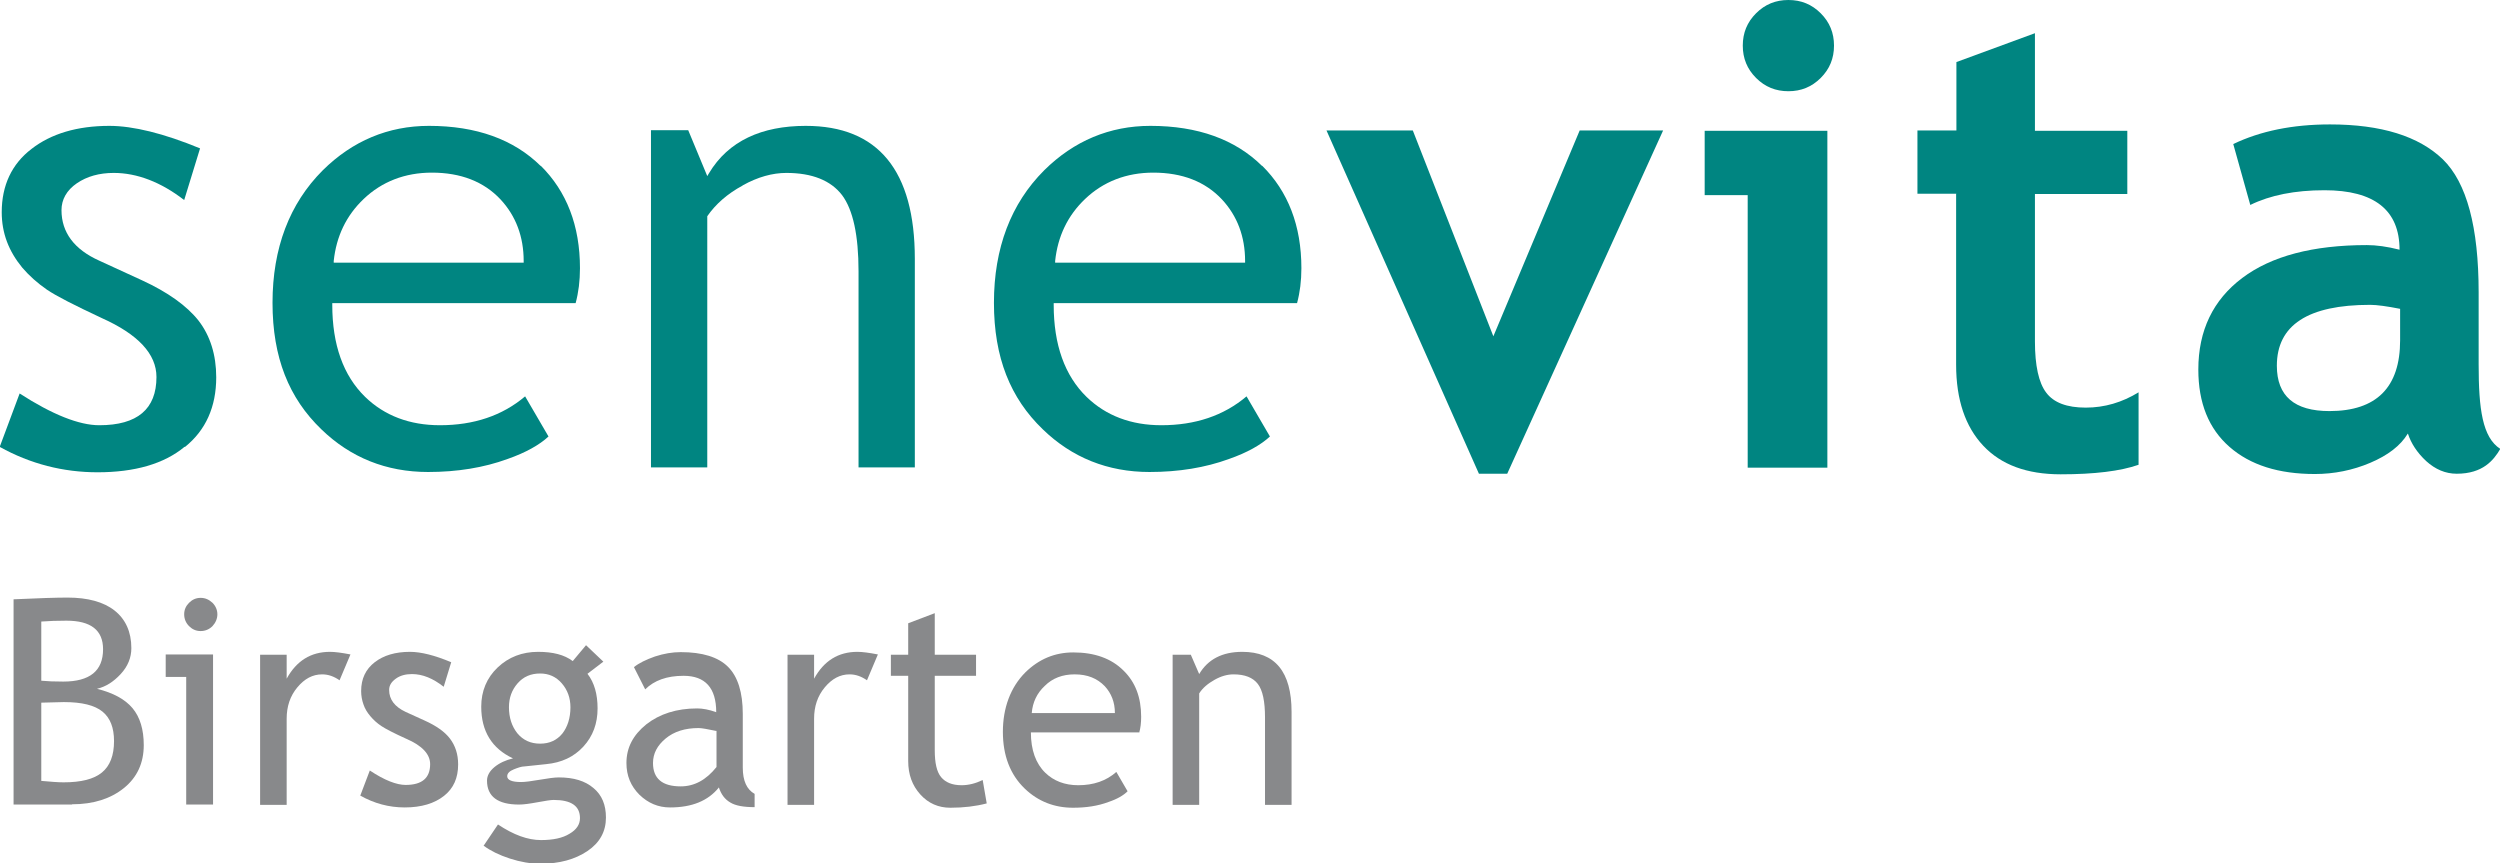 <?xml version="1.0" encoding="UTF-8"?>
<svg id="Ebene_1" data-name="Ebene 1" xmlns="http://www.w3.org/2000/svg" viewBox="0 0 86.6 29.91">
  <defs>
    <style>
      .cls-1 {
        fill: #008581;
      }

      .cls-2 {
        fill: #88898b;
      }
    </style>
  </defs>
  <g>
    <path class="cls-1" d="m6.41,15.48c.72-.58,1.08-1.39,1.08-2.41,0-.78-.21-1.44-.61-1.96-.41-.52-1.07-.99-1.96-1.4l-1.48-.68c-.87-.39-1.31-.98-1.31-1.75,0-.37.18-.69.53-.93.35-.24.78-.36,1.28-.36.81,0,1.64.32,2.44.94l.55-1.79c-1.26-.52-2.32-.78-3.14-.78-1.11,0-2.02.27-2.7.8C.41,5.68.06,6.42.06,7.35c0,.36.06.7.18,1.02.12.32.3.62.53.9.24.28.53.54.85.76.32.22.97.55,1.91.99,1.25.56,1.89,1.24,1.89,2.04,0,1.11-.66,1.67-1.98,1.67-.7,0-1.63-.37-2.76-1.1l-.69,1.85c1.06.59,2.2.88,3.39.88,1.28,0,2.3-.29,3.01-.88"/>
    <path class="cls-1" d="m18.73,5.75c-.93-.92-2.23-1.39-3.87-1.39-1.41,0-2.65.52-3.68,1.54-1.15,1.15-1.74,2.69-1.74,4.59s.57,3.3,1.69,4.38c1.01.98,2.25,1.48,3.7,1.48,1.01,0,1.93-.15,2.75-.45.63-.22,1.11-.49,1.42-.78l-.81-1.39c-.79.67-1.78,1-2.95,1-1.05,0-1.92-.33-2.59-.98-.76-.74-1.14-1.81-1.14-3.19v-.06h8.43c.1-.37.15-.77.15-1.21,0-1.47-.46-2.66-1.36-3.55m-.59,3.36h-6.58v-.06c.09-.85.43-1.57,1.04-2.15.63-.6,1.43-.91,2.36-.91,1,0,1.8.31,2.38.93.53.57.8,1.29.8,2.13v.06Z"/>
    <path class="cls-1" d="m25.73,6.42c.52-.29,1.03-.43,1.51-.43.89,0,1.54.26,1.93.77.38.51.57,1.39.57,2.64v6.79h1.95v-7.22c0-3.06-1.27-4.61-3.78-4.61-1.52,0-2.68.52-3.35,1.64l-.06.1-.66-1.59h-1.29v11.68h1.95V7.49c.29-.42.7-.78,1.22-1.06"/>
    <path class="cls-1" d="m43.72,5.75c-.93-.92-2.23-1.39-3.87-1.39-1.41,0-2.65.52-3.68,1.54-1.15,1.15-1.74,2.69-1.74,4.59s.57,3.3,1.69,4.38c1.01.98,2.25,1.48,3.7,1.48,1.01,0,1.93-.15,2.75-.45.63-.22,1.11-.49,1.42-.78l-.81-1.39c-.79.67-1.78,1-2.95,1-1.05,0-1.92-.33-2.59-.98-.76-.74-1.14-1.81-1.14-3.19v-.06h8.43c.1-.37.15-.77.15-1.21,0-1.47-.46-2.66-1.36-3.55m-.59,3.36h-6.58v-.06c.09-.85.43-1.57,1.04-2.15.63-.6,1.43-.91,2.36-.91,1,0,1.8.31,2.38.93.53.57.8,1.29.8,2.13v.06Z"/>
    <polygon class="cls-1" points="52.21 16.41 51.23 16.41 45.95 4.52 48.94 4.52 51.73 11.65 54.72 4.52 57.61 4.52 52.21 16.41"/>
    <path class="cls-1" d="m60.54,16.19V6.76h-1.49v-2.23h4.25v11.67h-2.76Zm1.41-16.19c.44,0,.81.15,1.12.46.31.31.46.68.46,1.12s-.15.81-.46,1.12c-.31.31-.68.46-1.12.46s-.81-.15-1.12-.46c-.31-.31-.46-.68-.46-1.12s.15-.81.46-1.12c.31-.31.68-.46,1.12-.46"/>
    <path class="cls-1" d="m67.77,6.71h-1.35v-2.19h1.35v-2.37l2.72-1v3.38h3.2v2.19h-3.2v5.11c0,.83.13,1.43.39,1.77.26.35.72.52,1.37.52s1.26-.18,1.83-.53v2.51c-.63.22-1.53.33-2.7.33s-2.06-.33-2.68-.99-.94-1.59-.94-2.81v-5.91Z"/>
    <path class="cls-1" d="m83.4,15.03c-.25.41-.68.74-1.29,1-.61.26-1.26.39-1.92.39-1.26,0-2.24-.31-2.96-.94-.72-.63-1.08-1.52-1.08-2.68,0-1.35.51-2.41,1.52-3.17,1.01-.76,2.45-1.14,4.32-1.14.32,0,.7.05,1.13.16,0-1.37-.87-2.06-2.6-2.06-1.02,0-1.88.17-2.57.51l-.59-2.11c.94-.45,2.05-.68,3.35-.68,1.78,0,3.08.41,3.91,1.21.83.81,1.24,2.35,1.24,4.61v2.49c0,1.55.13,2.53.75,2.93-.23.39-.6.86-1.51.86-.39,0-.74-.15-1.06-.44-.31-.29-.52-.61-.63-.95m-.26-4.32c-.46-.09-.81-.14-1.05-.14-2.15,0-3.23.7-3.23,2.11,0,1.05.61,1.57,1.82,1.57,1.63,0,2.45-.82,2.45-2.45v-1.09Z"/>
  </g>
  <g>
    <path class="cls-2" d="m2.49,27.87H.47v-7.11c.86-.04,1.49-.06,1.87-.06.7,0,1.25.15,1.63.45.38.3.58.74.58,1.3,0,.33-.12.63-.37.9s-.52.44-.82.51c.56.14.97.36,1.23.67.26.31.39.74.39,1.28,0,.62-.23,1.12-.69,1.49-.46.37-1.06.56-1.79.56Zm-1.06-6.33v2.04c.2.02.46.03.76.03.92,0,1.38-.37,1.38-1.12,0-.66-.42-.99-1.27-.99-.32,0-.61.01-.87.03Zm0,2.8v2.71c.33.03.59.05.77.05.61,0,1.05-.11,1.33-.34.28-.23.42-.59.42-1.09,0-.46-.13-.8-.4-1.02s-.71-.33-1.34-.33l-.78.02Z"/>
    <path class="cls-2" d="m6.45,27.87v-4.42h-.71v-.78h1.64v5.2h-.92Zm.5-7.16c.16,0,.29.06.41.17.11.11.17.25.17.4s-.06.29-.17.41c-.11.11-.25.17-.41.17s-.29-.06-.4-.17c-.11-.11-.17-.25-.17-.41s.06-.29.17-.4c.11-.11.24-.17.4-.17Z"/>
    <path class="cls-2" d="m11.77,23.57c-.2-.14-.4-.21-.61-.21-.33,0-.61.15-.86.45s-.37.66-.37,1.09v2.98h-.92v-5.2h.92v.83c.34-.62.84-.93,1.5-.93.17,0,.4.03.71.09l-.38.9Z"/>
    <path class="cls-2" d="m12.48,27.56l.33-.87c.51.34.93.5,1.24.5.57,0,.85-.24.85-.72,0-.34-.27-.64-.83-.88-.42-.19-.71-.34-.86-.44-.15-.1-.27-.21-.38-.34-.11-.13-.19-.26-.24-.41-.05-.14-.08-.3-.08-.46,0-.43.16-.76.47-1,.31-.24.72-.36,1.22-.36.38,0,.86.12,1.43.36l-.26.85c-.37-.29-.73-.44-1.1-.44-.22,0-.41.05-.56.16s-.23.23-.23.39c0,.33.19.58.57.76l.66.3c.4.18.7.39.88.63.18.24.28.53.28.89,0,.47-.16.83-.49,1.09s-.78.4-1.36.4c-.55,0-1.06-.14-1.54-.41Z"/>
    <path class="cls-2" d="m16.75,29.3l.5-.74c.54.36,1.03.54,1.49.54.42,0,.75-.07.99-.22.24-.14.36-.32.36-.54,0-.42-.3-.63-.91-.63-.1,0-.29.03-.56.08-.27.05-.48.08-.64.08-.74,0-1.11-.28-1.11-.83,0-.17.09-.33.26-.47.17-.14.39-.24.64-.3-.73-.34-1.1-.94-1.1-1.79,0-.54.19-1,.57-1.36.38-.36.85-.54,1.4-.54.51,0,.91.1,1.2.32l.46-.55.6.57-.55.42c.24.31.35.71.35,1.2,0,.52-.16.96-.49,1.32-.33.36-.76.56-1.29.61l-.76.08c-.09,0-.21.04-.36.1-.15.06-.23.14-.23.24,0,.13.16.2.48.2.14,0,.36-.03.65-.08s.51-.08.66-.08c.51,0,.91.12,1.2.37.29.24.43.58.43,1.02,0,.48-.21.87-.64,1.16-.43.29-.97.44-1.63.44-.34,0-.69-.06-1.06-.18-.37-.12-.67-.27-.9-.44Zm1.96-5.97c-.32,0-.58.11-.78.34s-.3.5-.3.83c0,.36.1.66.29.9.2.24.46.36.79.36s.58-.12.77-.35c.18-.23.28-.54.28-.91,0-.32-.1-.6-.3-.83-.2-.23-.45-.34-.75-.34Z"/>
    <path class="cls-2" d="m24.9,27.28c-.37.46-.93.69-1.69.69-.41,0-.76-.15-1.06-.44-.3-.3-.45-.66-.45-1.1,0-.53.23-.97.69-1.34.46-.36,1.05-.55,1.76-.55.19,0,.41.04.66.13,0-.84-.38-1.26-1.13-1.26-.58,0-1.02.16-1.33.47l-.39-.77c.17-.14.42-.26.73-.37.31-.1.6-.15.89-.15.75,0,1.3.17,1.64.51.34.34.51.89.51,1.63v1.86c0,.46.14.76.41.91v.46c-.38,0-.66-.05-.84-.16-.19-.11-.32-.28-.4-.53Zm-.09-1.96c-.29-.06-.5-.1-.61-.1-.47,0-.85.12-1.14.36s-.44.52-.44.85c0,.54.32.81.96.81.47,0,.88-.22,1.24-.67v-1.26Z"/>
    <path class="cls-2" d="m30.04,23.57c-.2-.14-.4-.21-.61-.21-.33,0-.61.15-.86.45s-.37.66-.37,1.09v2.98h-.92v-5.2h.92v.83c.34-.62.84-.93,1.5-.93.17,0,.4.03.71.09l-.38.9Z"/>
    <path class="cls-2" d="m31.46,23.41h-.6v-.73h.6v-1.09l.92-.35v1.44h1.43v.73h-1.43v2.58c0,.44.07.75.22.93.15.18.38.28.71.28.24,0,.48-.06.73-.18l.14.81c-.38.1-.8.15-1.26.15-.41,0-.76-.15-1.04-.46s-.42-.69-.42-1.16v-2.95Z"/>
    <path class="cls-2" d="m39.46,25.37h-3.75c0,.61.17,1.08.5,1.4.29.28.67.43,1.14.43.53,0,.97-.15,1.32-.46l.39.67c-.14.14-.36.27-.66.37-.37.14-.78.2-1.23.2-.65,0-1.21-.22-1.67-.66-.51-.49-.76-1.15-.76-1.97s.26-1.54.78-2.06c.47-.46,1.02-.69,1.66-.69.74,0,1.32.21,1.74.63.41.4.61.93.61,1.6,0,.2-.02.39-.07.56Zm-2.24-2.01c-.41,0-.76.13-1.03.4-.27.25-.42.57-.45.94h2.88c0-.37-.12-.68-.35-.93-.26-.27-.6-.41-1.04-.41Z"/>
    <path class="cls-2" d="m43.82,27.87v-3.02c0-.55-.08-.94-.25-1.16-.17-.22-.45-.33-.84-.33-.21,0-.43.06-.66.19-.23.13-.41.28-.53.47v3.86h-.92v-5.2h.63l.29.67c.3-.51.8-.77,1.49-.77,1.14,0,1.71.69,1.71,2.08v3.22h-.92Z"/>
  </g>
</svg>